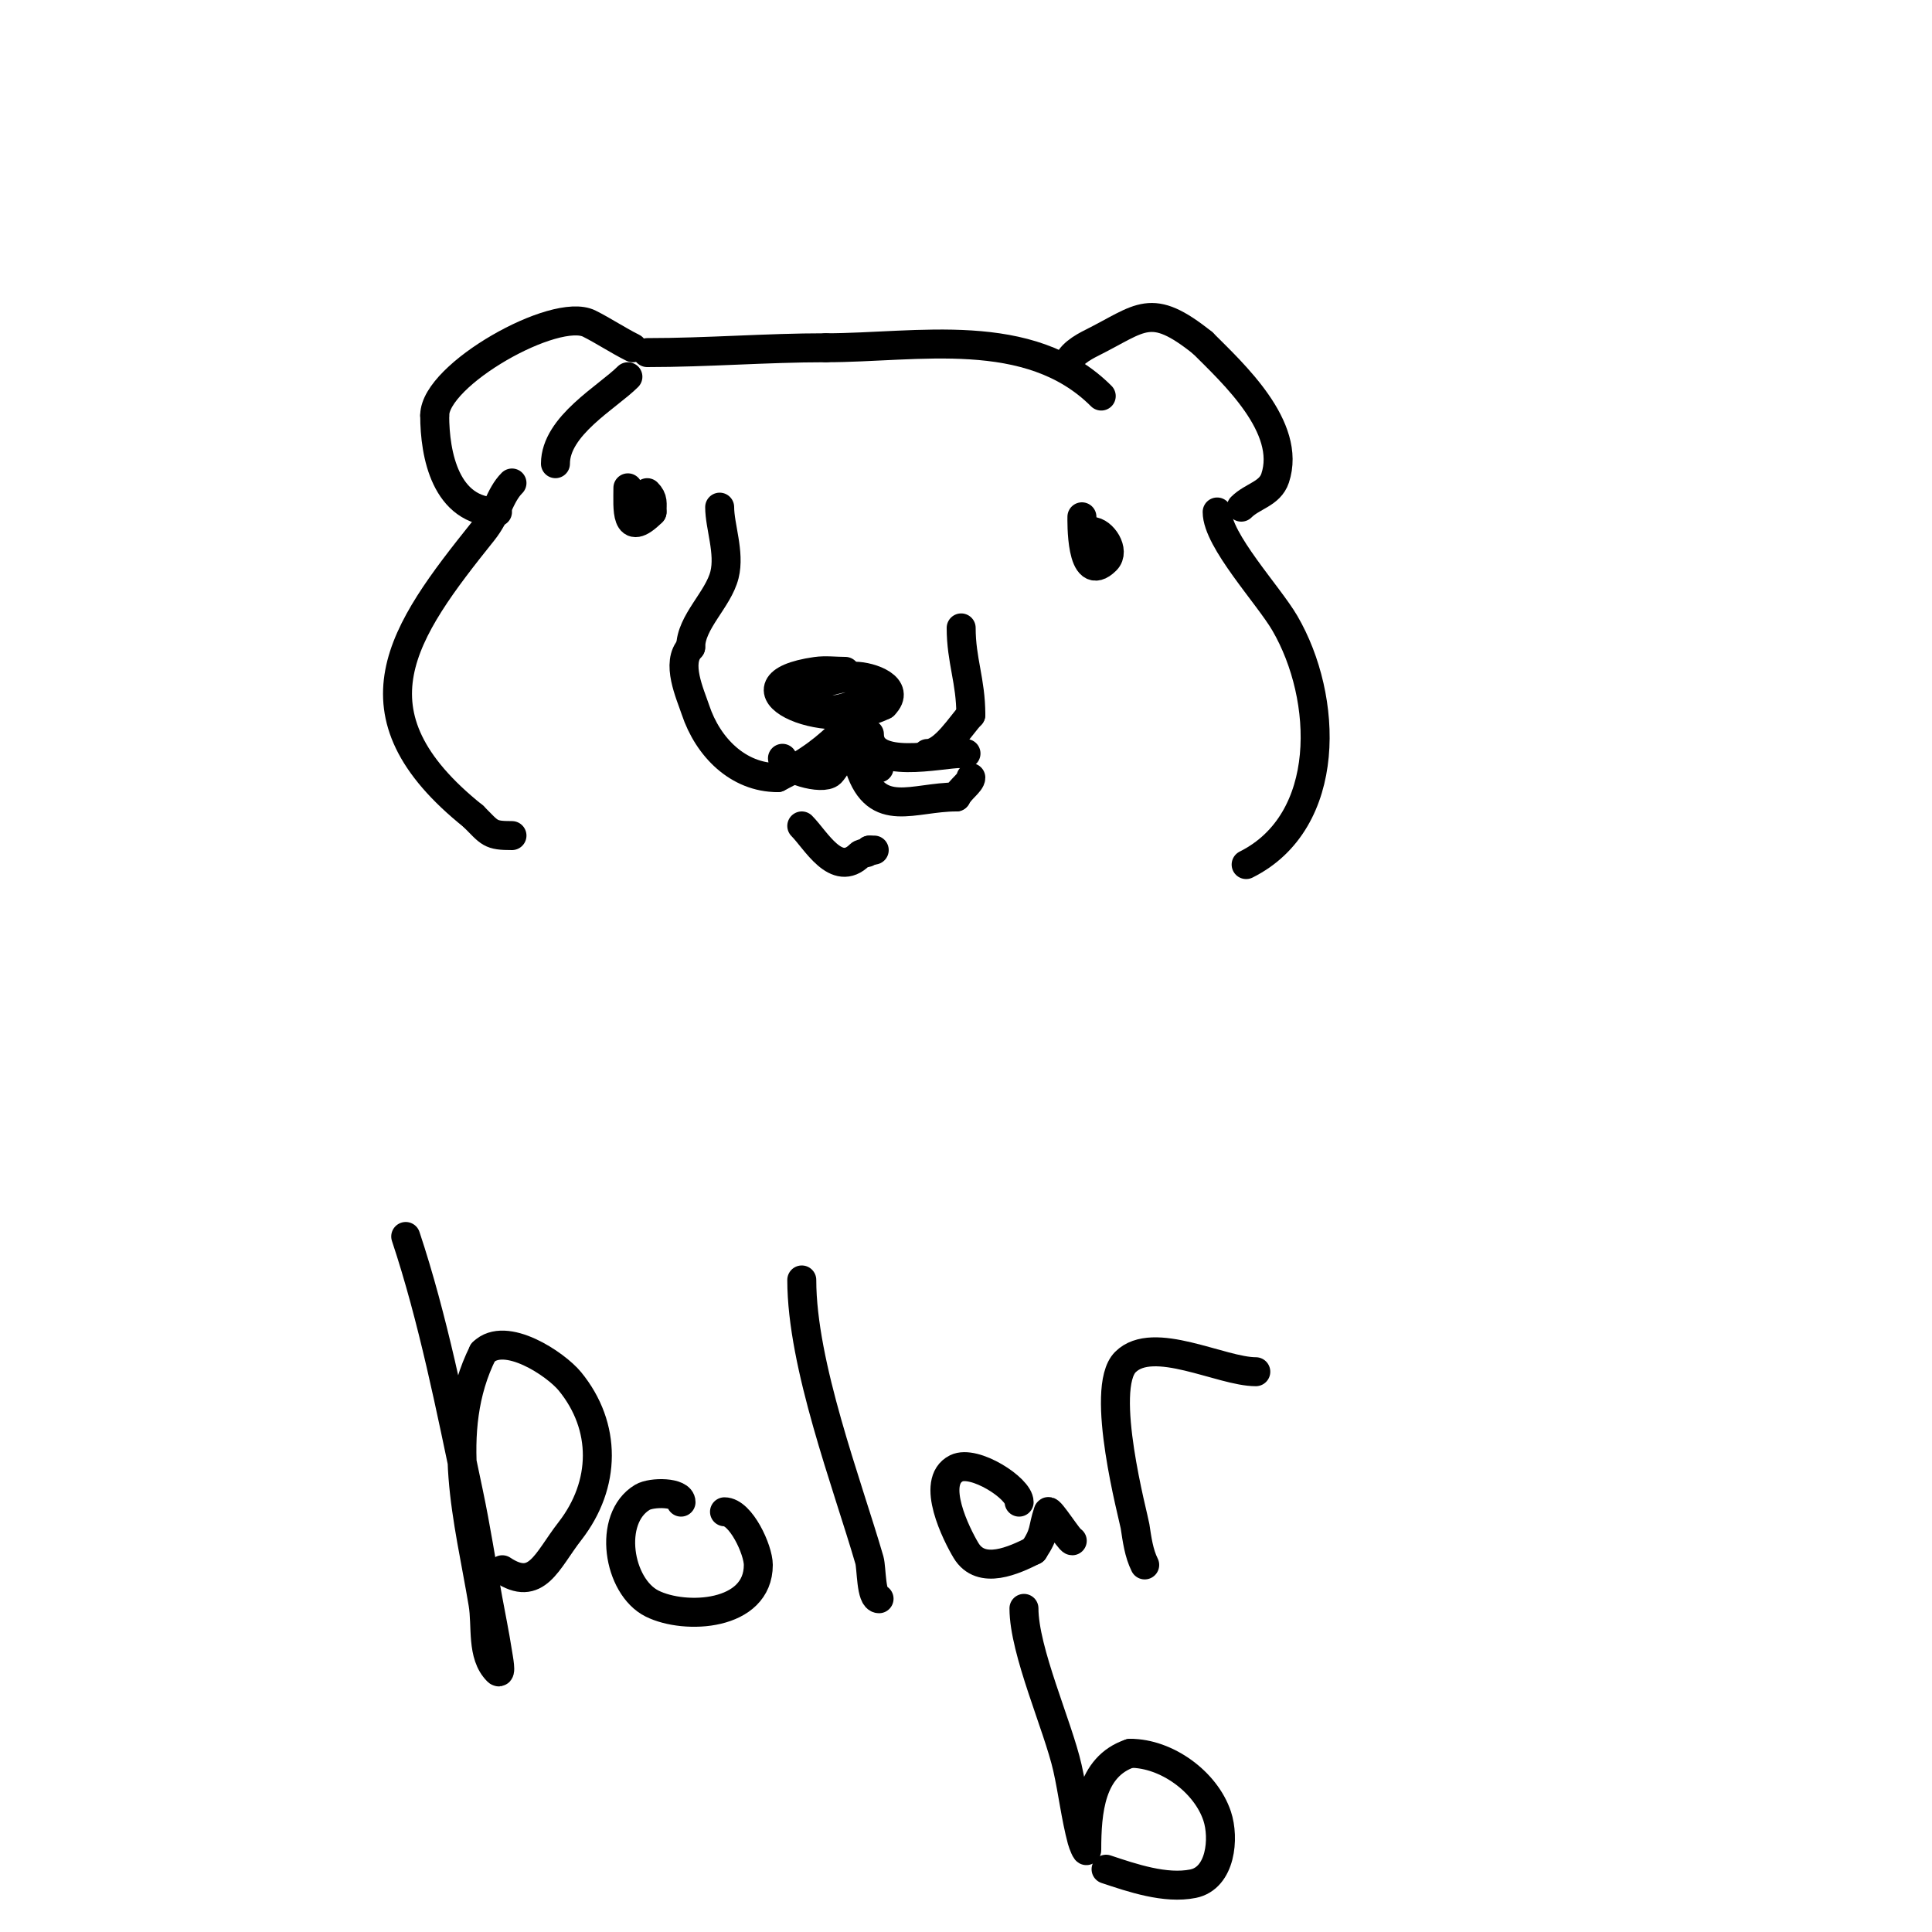 <svg viewBox='0 0 400 400' version='1.1' xmlns='http://www.w3.org/2000/svg' xmlns:xlink='http://www.w3.org/1999/xlink'><g fill='none' stroke='#000000' stroke-width='6' stroke-linecap='round' stroke-linejoin='round'><path d='M224,107c0,0.448 -0.342,14.342 5,9c1.945,-1.945 -0.732,-6 -3,-6'/><path d='M226,110l-1,0'/><path d='M130,101c0,4.192 -0.639,10.639 5,5'/><path d='M135,106c0,-1.785 0.318,-2.682 -1,-4'/><path d='M175,139c-1.916,0 -4.133,-0.267 -6,0c-19.163,2.738 1.066,13.467 14,7'/><path d='M183,146c3.721,-3.721 -2.75,-6 -6,-6c-2.947,0 -19.322,4.613 -11,6c2,0.333 3.972,1 6,1c2.841,0 6.501,-2 8,-2'/><path d='M180,145l0,0'/><path d='M106,100c-2.552,2.552 -3.065,6.332 -6,10c-16.608,20.76 -28.809,37.553 -2,59'/><path d='M98,169c3.511,3.511 3.401,4 8,4'/><path d='M252,106c0,5.847 10.636,17.234 14,23c9.03,15.48 9.934,41.033 -8,50'/><path d='M258,179'/><path d='M134,73c12.631,0 24.506,-1 37,-1'/><path d='M171,72c18.889,0 42.095,-4.905 57,10'/><path d='M221,76c0,-2.377 3.343,-4.171 5,-5c10.382,-5.191 12.18,-8.656 23,0'/><path d='M249,71c6.286,6.286 18.513,17.46 15,28c-1.09,3.269 -4.674,3.674 -7,6'/><path d='M115,96c0,-7.849 10.763,-13.763 15,-18'/><path d='M103,106c-10.749,0 -13,-11.908 -13,-20'/><path d='M90,86c0,-8.456 24.951,-22.525 32,-19c2.949,1.475 5.921,3.46 9,5'/><path d='M131,72'/><path d='M149,105c0,3.963 2.143,9.427 1,14c-1.287,5.148 -7,9.775 -7,15'/><path d='M143,134c-3.152,3.152 -0.1,9.7 1,13c2.56,7.679 8.795,14 17,14'/><path d='M161,161c6.551,-3.275 10.087,-6.087 14,-10'/><path d='M175,151c0,3.123 2.049,5.146 3,8c3.567,10.702 11.011,6 20,6'/><path d='M198,165c0.778,-1.556 3,-3.011 3,-4'/><path d='M180,152c0,7.63 14.641,4 19,4'/><path d='M199,156c0.333,0 0.667,0 1,0'/><path d='M162,157c0,2.227 8.303,4.697 10,3c0.655,-0.655 2.107,-3.107 3,-4'/><path d='M175,156c0,-2.168 0.937,-2.937 2,-4c0.54,-0.54 1.147,7 5,7'/><path d='M199,130c0,6.756 2,10.934 2,18'/><path d='M201,148c-1.858,1.858 -5.526,8 -9,8'/><path d='M166,171c2.917,2.917 7.149,10.851 12,6c0.527,-0.527 2,-0.255 2,-1'/><path d='M180,176l1,0'/><path d='M84,256c5.667,17 9.338,35.69 13,53c1.543,7.292 2.667,14.667 4,22c0.667,3.667 1.433,7.317 2,11c0.203,1.318 0.943,4.943 0,4c-3.375,-3.375 -2.215,-9.292 -3,-14c-2.847,-17.085 -8.218,-35.565 0,-52'/><path d='M100,280c4.584,-4.584 15.048,2.393 18,6c7.623,9.317 7.509,21.346 0,31c-4.819,6.195 -6.847,12.769 -14,8'/><path d='M141,311c0,-2.137 -6.087,-2.148 -8,-1c-7.311,4.387 -5.039,18.48 2,22c6.858,3.429 22,2.607 22,-8c0,-3.131 -3.618,-11 -7,-11'/><path d='M166,265c0,17.626 9.377,42.076 14,58c0.477,1.643 0.278,8 2,8'/><path d='M211,311c0,-2.883 -9.316,-8.842 -13,-7c-5.511,2.756 0.083,13.804 2,17c3.151,5.251 10.022,1.989 14,0'/><path d='M214,321c2.486,-3.728 1.75,-4.249 3,-8c0.243,-0.728 4.433,6 5,6'/><path d='M237,324c-1.229,-2.459 -1.582,-5.283 -2,-8c-0.271,-1.761 -7.51,-28.49 -2,-34c5.739,-5.739 19.843,2 27,2'/><path d='M212,333c0,8.847 7.044,24.337 9,33c1.123,4.974 1.686,10.073 3,15c0.192,0.72 1,2.745 1,2c0,-7.966 0.76,-17.253 9,-20'/><path d='M234,363c7.496,0 15.618,5.854 18,13c1.518,4.555 0.79,12.842 -5,14c-5.729,1.146 -12.554,-1.185 -18,-3'/></g>
</svg>